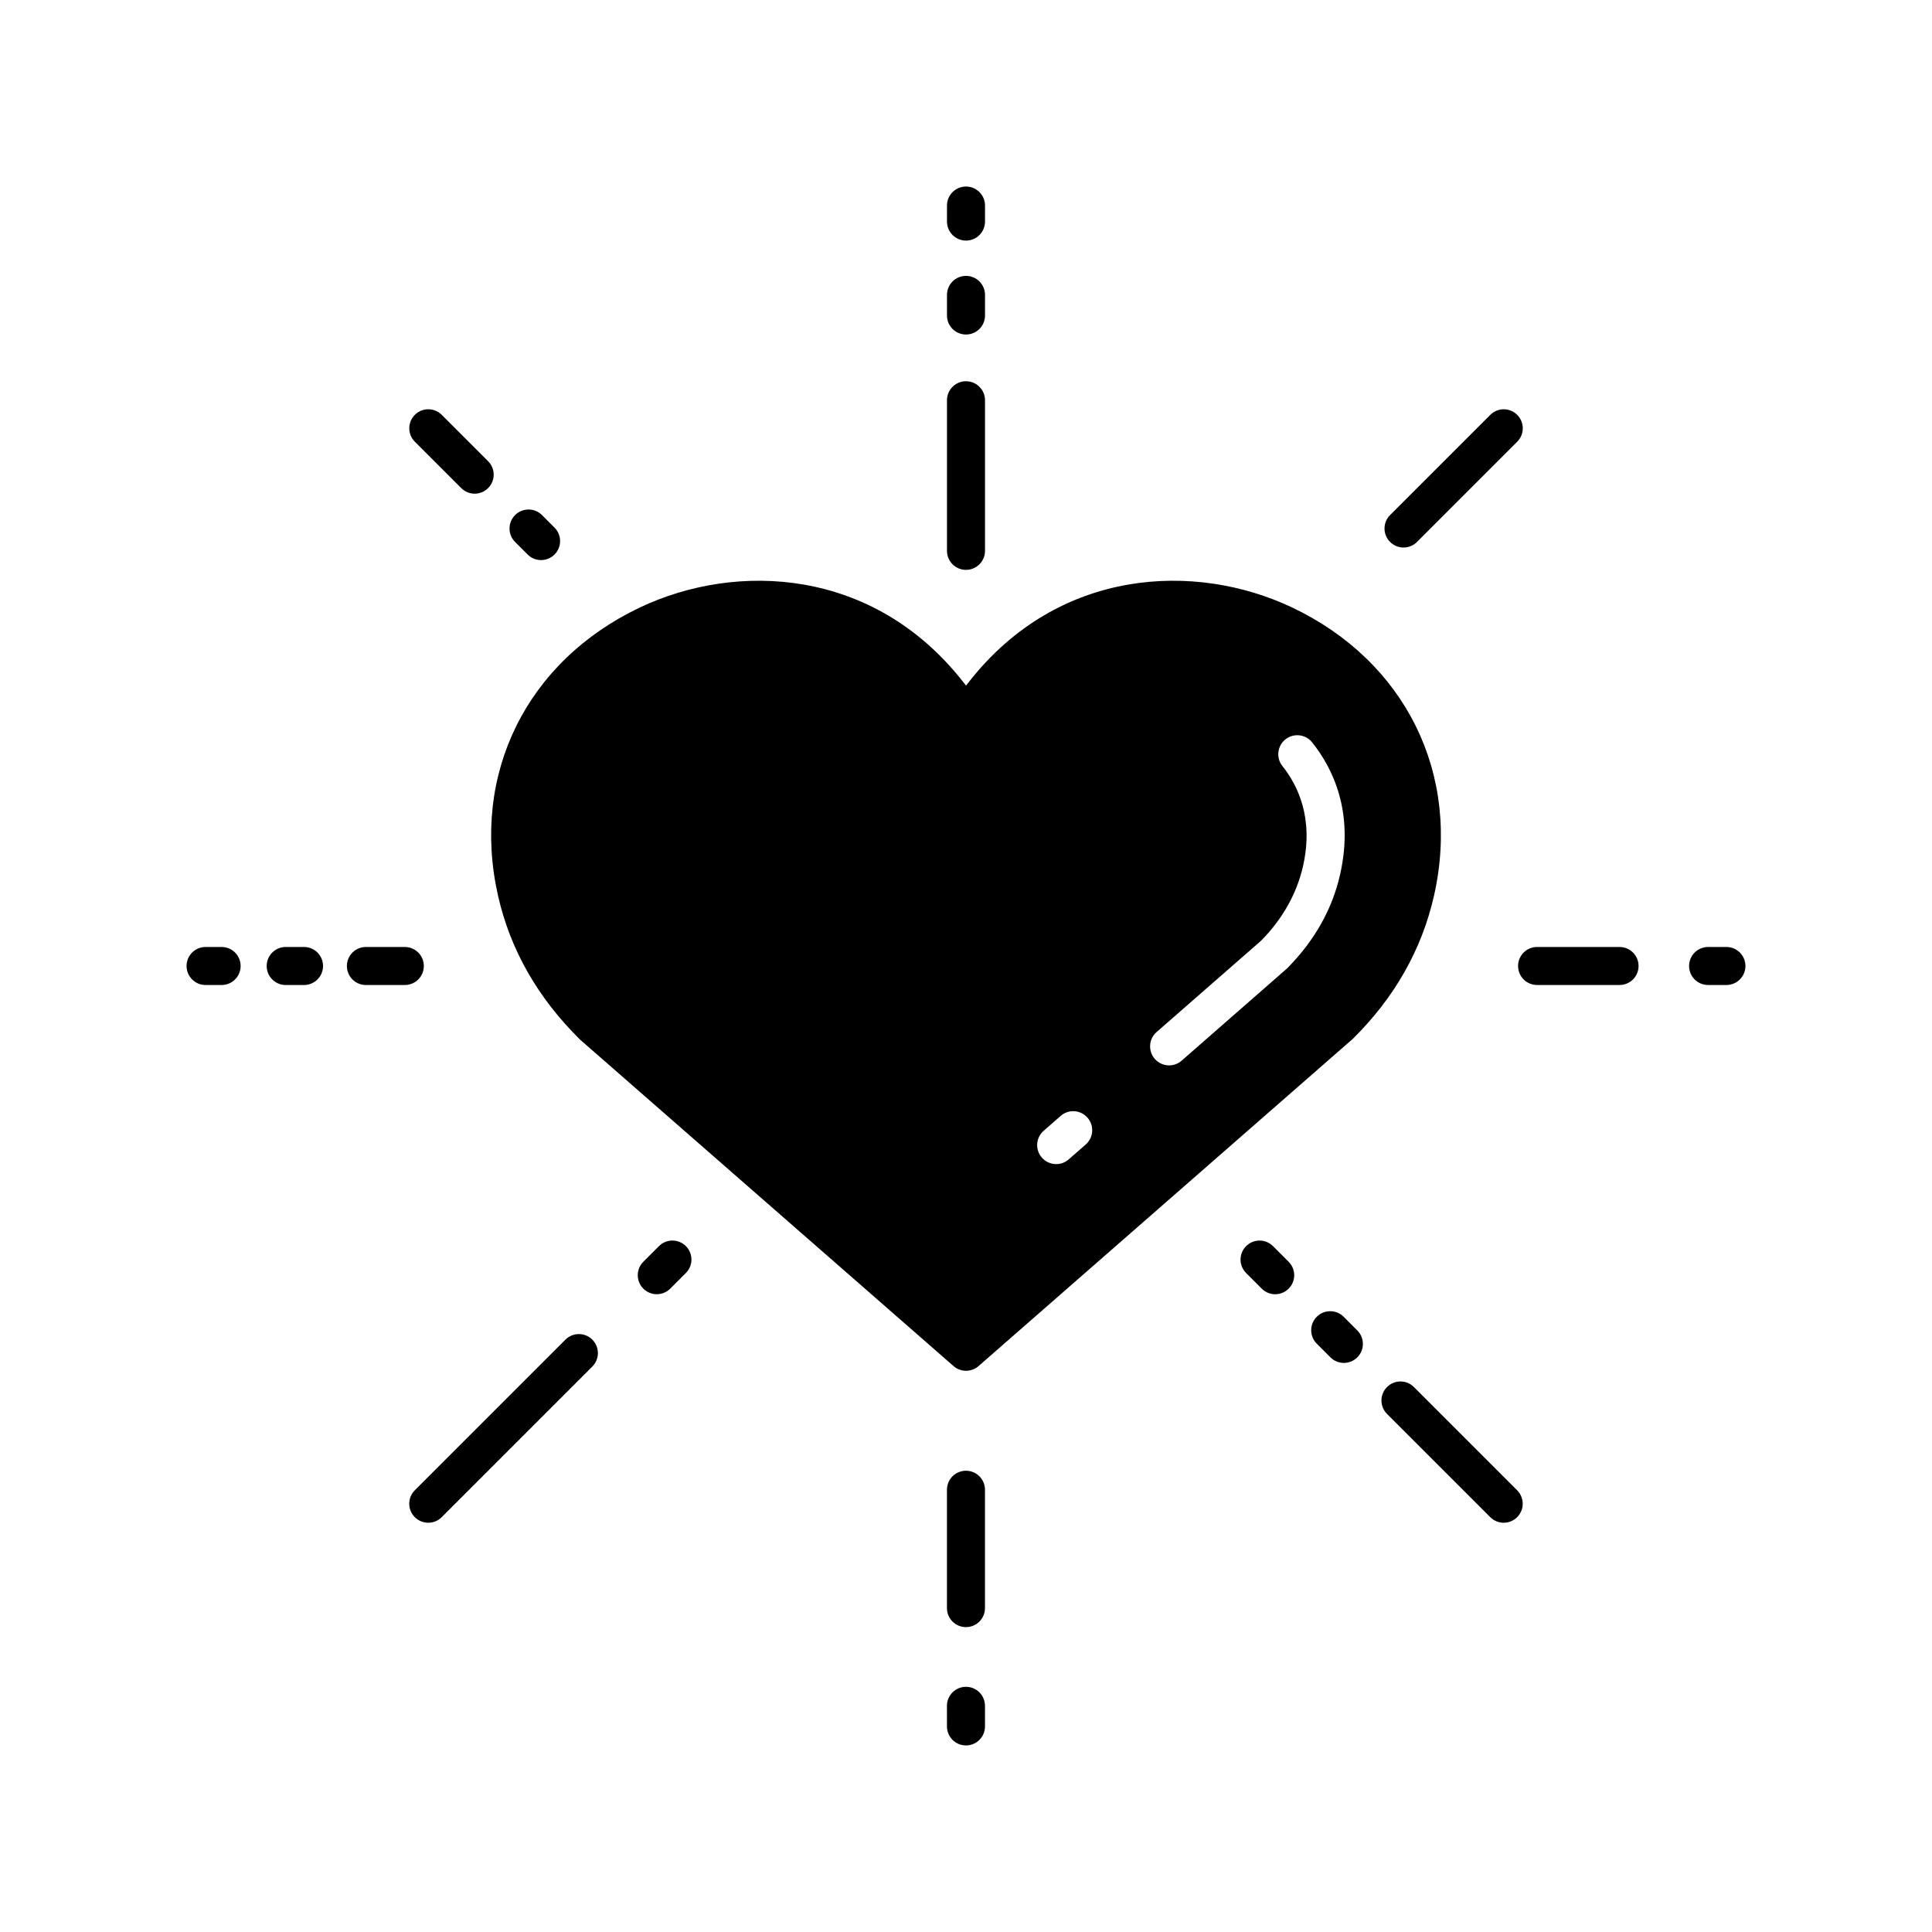 <?xml version="1.0" encoding="UTF-8"?>
<!-- The Best Svg Icon site in the world: iconSvg.co, Visit us! https://iconsvg.co -->
<svg fill="#000000" width="800px" height="800px" version="1.1" viewBox="144 144 512 512" xmlns="http://www.w3.org/2000/svg">
 <g>
  <path d="m400 295.02c2.785 0 5.039-2.254 5.039-5.039v-39.91c0-2.781-2.254-5.039-5.039-5.039s-5.039 2.254-5.039 5.039v39.91c0 2.781 2.254 5.039 5.039 5.039z"/>
  <path d="m400 232.65c2.785 0 5.039-2.254 5.039-5.039v-5.461c0-2.781-2.254-5.039-5.039-5.039s-5.039 2.254-5.039 5.039v5.461c0 2.785 2.254 5.039 5.039 5.039z"/>
  <path d="m400 207.76c2.785 0 5.039-2.254 5.039-5.039v-4.246c0-2.781-2.254-5.039-5.039-5.039s-5.039 2.254-5.039 5.039v4.25c0 2.777 2.254 5.035 5.039 5.035z"/>
  <path d="m515.95 289.1c1.289 0 2.578-0.492 3.562-1.477l26.559-26.559c1.969-1.969 1.969-5.156 0-7.125s-5.156-1.969-7.125 0l-26.559 26.559c-1.969 1.969-1.969 5.156 0 7.125 0.984 0.984 2.273 1.477 3.562 1.477z"/>
  <path d="m573.2 394.96h-21.855c-2.785 0-5.039 2.254-5.039 5.039s2.254 5.035 5.039 5.035h21.855c2.785 0 5.039-2.254 5.039-5.035-0.004-2.781-2.254-5.039-5.039-5.039z"/>
  <path d="m601.52 394.96h-4.856c-2.785 0-5.039 2.254-5.039 5.039s2.254 5.035 5.039 5.035h4.856c2.785 0 5.039-2.254 5.039-5.035-0.004-2.781-2.254-5.039-5.039-5.039z"/>
  <path d="m481.36 474.24c-1.969-1.969-5.156-1.969-7.125 0s-1.969 5.156 0 7.125l4.144 4.144c0.984 0.984 2.273 1.477 3.562 1.477s2.578-0.492 3.562-1.477c1.969-1.969 1.969-5.156 0-7.125z"/>
  <path d="m500.08 492.96c-1.969-1.969-5.156-1.969-7.125 0s-1.969 5.156 0 7.125l3.625 3.625c0.984 0.984 2.273 1.477 3.562 1.477 1.289 0 2.578-0.492 3.562-1.477 1.969-1.969 1.969-5.156 0-7.125z"/>
  <path d="m518.7 511.58c-1.969-1.969-5.156-1.969-7.125 0s-1.969 5.156 0 7.125l27.359 27.359c0.984 0.984 2.273 1.477 3.562 1.477 1.289 0 2.578-0.492 3.562-1.477 1.969-1.969 1.969-5.156 0-7.125z"/>
  <path d="m399.99 533.76c-2.785 0-5.039 2.254-5.039 5.039v31.363c0 2.785 2.254 5.039 5.039 5.039 2.785 0 5.039-2.254 5.039-5.039v-31.363c0-2.785-2.254-5.039-5.039-5.039z"/>
  <path d="m399.99 591.02c-2.785 0-5.039 2.254-5.039 5.039l0.004 5.461c0 2.785 2.254 5.039 5.039 5.039s5.039-2.254 5.039-5.039v-5.461c-0.004-2.785-2.258-5.039-5.043-5.039z"/>
  <path d="m318.64 474.23-4.148 4.148c-1.969 1.969-1.969 5.156 0 7.125 0.984 0.984 2.273 1.477 3.562 1.477 1.289 0 2.578-0.492 3.562-1.477l4.148-4.148c1.969-1.969 1.969-5.156 0-7.125-1.969-1.965-5.156-1.965-7.125 0z"/>
  <path d="m293.85 499.02-39.918 39.918c-1.969 1.969-1.969 5.156 0 7.125 0.984 0.984 2.273 1.477 3.562 1.477 1.289 0 2.578-0.492 3.562-1.477l39.918-39.918c1.969-1.969 1.969-5.156 0-7.125s-5.156-1.969-7.125 0z"/>
  <path d="m256.32 400c0-2.781-2.254-5.039-5.039-5.039h-10.312c-2.785 0-5.039 2.254-5.039 5.039 0 2.781 2.254 5.039 5.039 5.039h10.312c2.785 0 5.039-2.258 5.039-5.039z"/>
  <path d="m224.57 394.96h-4.856c-2.785 0-5.039 2.254-5.039 5.039 0 2.781 2.254 5.039 5.039 5.039h4.856c2.785 0 5.039-2.254 5.039-5.039 0-2.781-2.254-5.039-5.039-5.039z"/>
  <path d="m202.73 394.96h-4.25c-2.785 0-5.039 2.254-5.039 5.039 0 2.781 2.254 5.039 5.039 5.039h4.25c2.785 0 5.039-2.254 5.039-5.039 0-2.781-2.254-5.039-5.039-5.039z"/>
  <path d="m283.83 290.95c0.984 0.984 2.273 1.477 3.562 1.477s2.578-0.492 3.562-1.477c1.969-1.969 1.969-5.156 0-7.125l-3.324-3.324c-1.969-1.969-5.156-1.969-7.125 0s-1.969 5.156 0 7.125z"/>
  <path d="m266.23 273.35c0.984 0.984 2.273 1.477 3.562 1.477 1.289 0 2.578-0.492 3.562-1.477 1.969-1.969 1.969-5.156 0-7.125l-12.289-12.289c-1.969-1.969-5.156-1.969-7.125 0s-1.969 5.156 0 7.125z"/>
  <path d="m275.96 381.27c3.223 14.312 10.477 27.113 21.781 38.254l98.953 86.5c0.949 0.832 2.137 1.246 3.316 1.246 1.18 0 2.367-0.414 3.316-1.246l99.168-86.707c11.086-10.938 18.336-23.738 21.555-38.051 7.207-32.074-7.566-62.016-37.637-76.285-25.465-12.078-61.82-10.66-85.656 19.754l-0.746 0.957-0.754-0.957c-23.832-30.406-60.191-31.828-85.652-19.758-30.078 14.27-44.855 44.215-37.645 76.293zm174.55 36.234 27.711-24.227c5.633-5.707 9.461-12.457 11.109-19.809 2.844-12.656-1.402-21.363-5.465-26.441-1.742-2.172-1.387-5.344 0.781-7.082 2.18-1.738 5.344-1.383 7.078 0.785 5.445 6.801 11.16 18.387 7.434 34.945-2.066 9.227-6.793 17.617-14.043 24.941l-27.977 24.477c-0.953 0.836-2.137 1.246-3.316 1.246-1.402 0-2.793-0.582-3.793-1.723-1.828-2.098-1.617-5.281 0.48-7.113zm-29.93 26.164 4.512-3.945c2.086-1.832 5.266-1.629 7.109 0.477 1.832 2.098 1.617 5.273-0.477 7.109l-4.512 3.945c-0.953 0.836-2.137 1.246-3.316 1.246-1.402 0-2.793-0.582-3.793-1.723-1.832-2.094-1.621-5.273 0.477-7.109z"/>
 </g>
</svg>